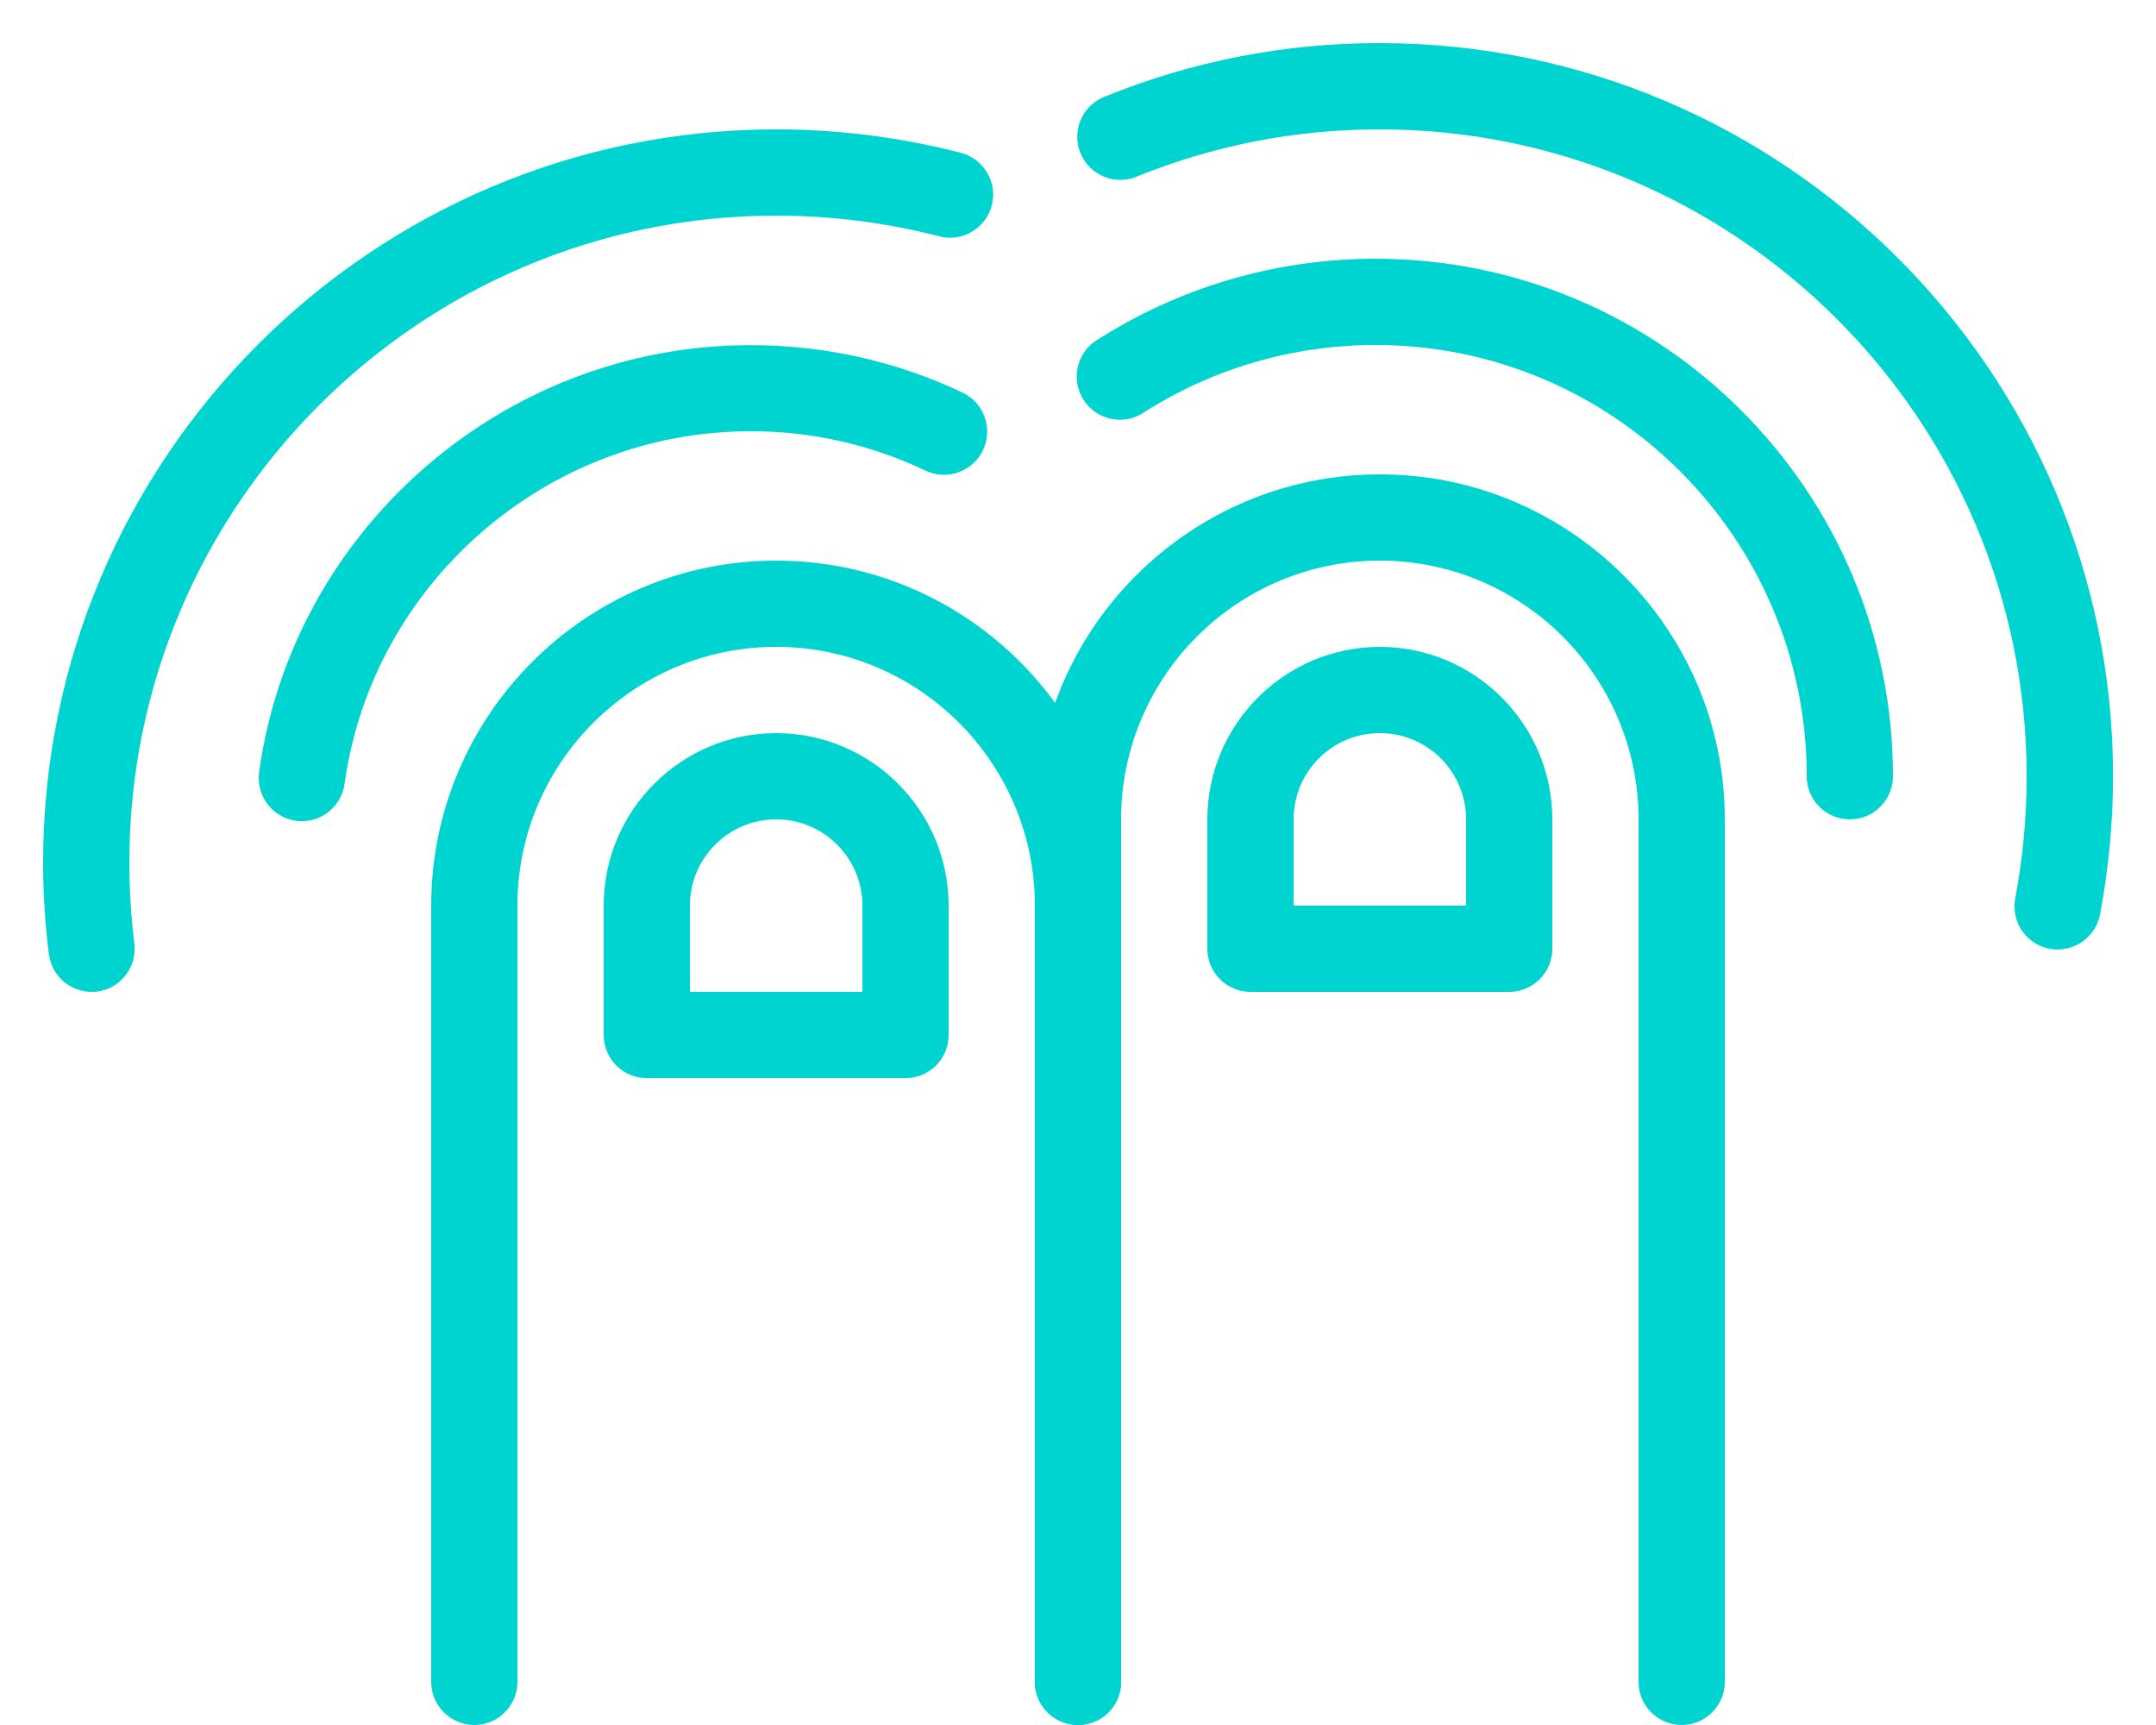 <?xml version="1.0" encoding="utf-8"?>
<!-- Generator: Adobe Illustrator 16.0.0, SVG Export Plug-In . SVG Version: 6.00 Build 0)  -->
<!DOCTYPE svg PUBLIC "-//W3C//DTD SVG 1.1//EN" "http://www.w3.org/Graphics/SVG/1.1/DTD/svg11.dtd">
<svg version="1.1" id="Ebene_1" xmlns="http://www.w3.org/2000/svg" xmlns:xlink="http://www.w3.org/1999/xlink" x="0px" y="0px"
	 width="25px" height="20px" viewBox="0 0 25 20" enable-background="new 0 0 25 20" xml:space="preserve">
<g>
	<path fill="#00D4D0" d="M12.5,20c-0.276,0-0.5-0.224-0.5-0.5v-9c0-1.654-1.346-3-3-3s-3,1.346-3,3v9
		C6,19.776,5.776,20,5.5,20S5,19.776,5,19.5v-9c0-2.206,1.794-4,4-4s4,1.794,4,4v9
		C13,19.776,12.776,20,12.5,20"/>
	<path fill="#00D4D0" d="M8,11.5h2v-1c0-0.552-0.448-1-1-1s-1,0.448-1,1V11.5z M10.5,12.5h-3
		C7.224,12.5,7,12.276,7,12v-1.5c0-1.102,0.898-2,2-2s2,0.898,2,2V12C11,12.276,10.776,12.5,10.5,12.5z
		 M19.5,20c-0.276,0-0.5-0.224-0.5-0.5v-10c0-1.654-1.346-3-3-3s-3,1.346-3,3v10
		c0,0.276-0.224,0.5-0.5,0.5S12,19.776,12,19.5v-10c0-2.206,1.794-4,4-4s4,1.794,4,4v10
		C20,19.776,19.776,20,19.5,20"/>
	<path fill="#00D4D0" d="M15,10.5h2v-1c0-0.552-0.447-1-1-1s-1,0.448-1,1V10.5z M17.5,11.5h-3
		c-0.276,0-0.5-0.224-0.5-0.5V9.5c0-1.102,0.898-2,2-2s2,0.898,2,2V11C18,11.276,17.776,11.5,17.5,11.5
		z M3.501,9.521C3.225,9.521,3,9.298,3,9.021
		c0-0.023,0.001-0.046,0.004-0.068c0.392-2.823,2.84-4.951,5.695-4.951
		c0.862,0,1.69,0.184,2.462,0.55c0.25,0.118,0.356,0.417,0.238,0.666
		c-0.118,0.25-0.417,0.357-0.667,0.239C10.099,5.154,9.404,4.998,8.7,5
		C6.342,5,4.318,6.758,3.995,9.09C3.96,9.336,3.75,9.521,3.501,9.521 M21.45,9.5
		c-0.276,0-0.5-0.224-0.5-0.5c0-2.757-2.243-5-5-5c-0.968,0-1.907,0.277-2.718,0.802
		c-0.24,0.136-0.546,0.051-0.682-0.19c-0.125-0.221-0.065-0.5,0.14-0.65
		C13.66,3.333,14.793,2.999,15.95,3c3.31,0,6,2.691,6,6
		C21.95,9.276,21.727,9.5,21.45,9.5"/>
	<path fill="#00D4D0" d="M23.859,11.009c-0.275,0.001-0.5-0.224-0.5-0.499
		c0-0.032,0.003-0.063,0.009-0.094C23.455,9.951,23.5,9.475,23.5,9
		c0-4.135-3.365-7.5-7.5-7.5c-0.975,0-1.92,0.184-2.812,0.545
		c-0.253,0.109-0.547-0.008-0.656-0.261c-0.109-0.254,0.008-0.548,0.261-0.657
		c0.006-0.002,0.012-0.005,0.019-0.007c1.013-0.412,2.097-0.623,3.19-0.62
		c4.685,0,8.5,3.815,8.5,8.5c0,0.538-0.052,1.077-0.151,1.603
		C24.305,10.838,24.099,11.008,23.859,11.009 M1.062,11.5
		c-0.251,0-0.463-0.188-0.495-0.438C0.522,10.711,0.5,10.355,0.5,10c0-4.687,3.814-8.5,8.5-8.5
		c0.72,0,1.438,0.091,2.13,0.269c0.269,0.063,0.436,0.333,0.373,0.601
		c-0.063,0.269-0.333,0.436-0.602,0.373c-0.007-0.002-0.014-0.004-0.021-0.006
		C10.266,2.58,9.634,2.5,9,2.5c-4.136,0-7.5,3.364-7.5,7.5
		c0,0.317,0.02,0.63,0.058,0.938c0.034,0.274-0.16,0.524-0.434,0.559
		C1.104,11.498,1.083,11.5,1.062,11.5"/>
</g>
</svg>
